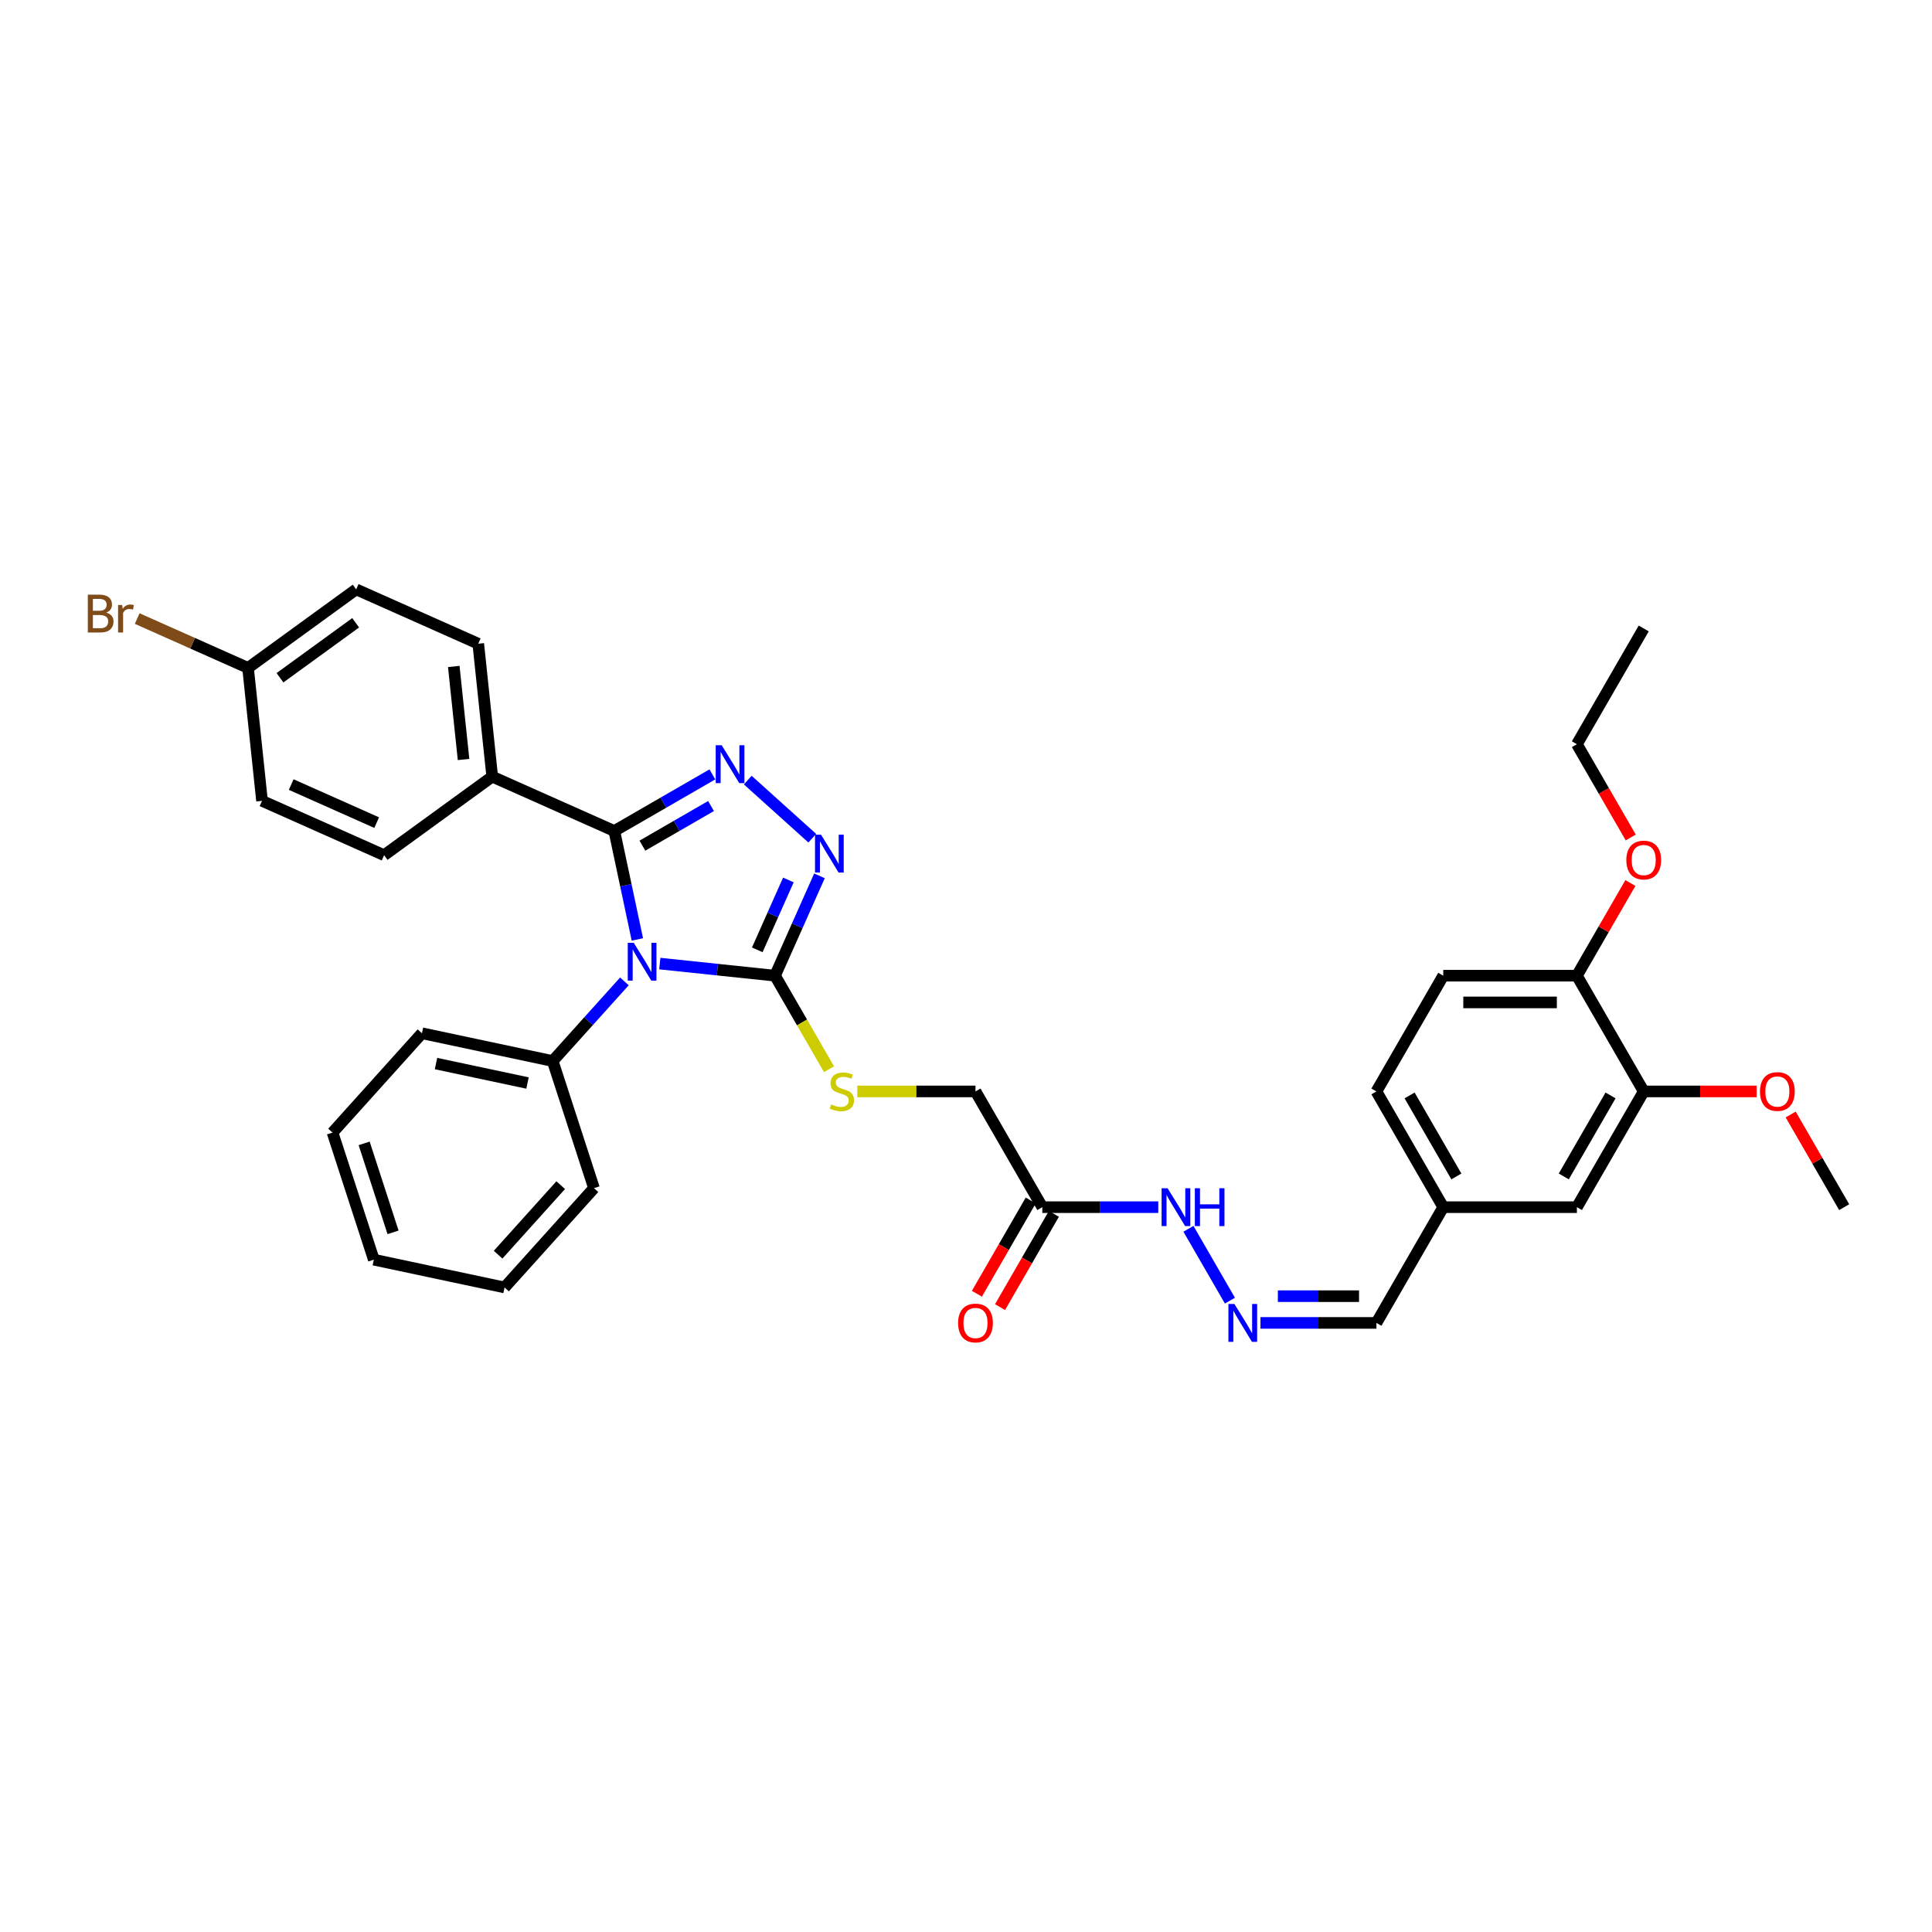 <?xml version='1.0' encoding='iso-8859-1'?>
<svg version='1.1' baseProfile='full'
              xmlns='http://www.w3.org/2000/svg'
                      xmlns:rdkit='http://www.rdkit.org/xml'
                      xmlns:xlink='http://www.w3.org/1999/xlink'
                  xml:space='preserve'
width='1000px' height='1000px' viewBox='0 0 1000 1000'>
<!-- END OF HEADER -->
<rect style='opacity:1.0;fill:#FFFFFF;stroke:none' width='1000' height='1000' x='0' y='0'> </rect>
<path class='bond-0' d='M 329.905,486.26 L 323.939,458.191' style='fill:none;fill-rule:evenodd;stroke:#0000FF;stroke-width:6px;stroke-linecap:butt;stroke-linejoin:miter;stroke-opacity:1' />
<path class='bond-0' d='M 323.939,458.191 L 317.973,430.122' style='fill:none;fill-rule:evenodd;stroke:#000000;stroke-width:6px;stroke-linecap:butt;stroke-linejoin:miter;stroke-opacity:1' />
<path class='bond-2' d='M 341.514,498.747 L 371.332,501.881' style='fill:none;fill-rule:evenodd;stroke:#0000FF;stroke-width:6px;stroke-linecap:butt;stroke-linejoin:miter;stroke-opacity:1' />
<path class='bond-2' d='M 371.332,501.881 L 401.15,505.015' style='fill:none;fill-rule:evenodd;stroke:#000000;stroke-width:6px;stroke-linecap:butt;stroke-linejoin:miter;stroke-opacity:1' />
<path class='bond-7' d='M 323.196,507.956 L 304.632,528.573' style='fill:none;fill-rule:evenodd;stroke:#0000FF;stroke-width:6px;stroke-linecap:butt;stroke-linejoin:miter;stroke-opacity:1' />
<path class='bond-7' d='M 304.632,528.573 L 286.068,549.191' style='fill:none;fill-rule:evenodd;stroke:#000000;stroke-width:6px;stroke-linecap:butt;stroke-linejoin:miter;stroke-opacity:1' />
<path class='bond-1' d='M 317.973,430.122 L 343.347,415.472' style='fill:none;fill-rule:evenodd;stroke:#000000;stroke-width:6px;stroke-linecap:butt;stroke-linejoin:miter;stroke-opacity:1' />
<path class='bond-1' d='M 343.347,415.472 L 368.721,400.822' style='fill:none;fill-rule:evenodd;stroke:#0000FF;stroke-width:6px;stroke-linecap:butt;stroke-linejoin:miter;stroke-opacity:1' />
<path class='bond-1' d='M 332.502,437.708 L 350.264,427.453' style='fill:none;fill-rule:evenodd;stroke:#000000;stroke-width:6px;stroke-linecap:butt;stroke-linejoin:miter;stroke-opacity:1' />
<path class='bond-1' d='M 350.264,427.453 L 368.026,417.198' style='fill:none;fill-rule:evenodd;stroke:#0000FF;stroke-width:6px;stroke-linecap:butt;stroke-linejoin:miter;stroke-opacity:1' />
<path class='bond-6' d='M 317.973,430.122 L 254.779,401.986' style='fill:none;fill-rule:evenodd;stroke:#000000;stroke-width:6px;stroke-linecap:butt;stroke-linejoin:miter;stroke-opacity:1' />
<path class='bond-35' d='M 387.038,403.781 L 420.436,433.852' style='fill:none;fill-rule:evenodd;stroke:#0000FF;stroke-width:6px;stroke-linecap:butt;stroke-linejoin:miter;stroke-opacity:1' />
<path class='bond-3' d='M 401.15,505.015 L 412.653,479.18' style='fill:none;fill-rule:evenodd;stroke:#000000;stroke-width:6px;stroke-linecap:butt;stroke-linejoin:miter;stroke-opacity:1' />
<path class='bond-3' d='M 412.653,479.18 L 424.155,453.345' style='fill:none;fill-rule:evenodd;stroke:#0000FF;stroke-width:6px;stroke-linecap:butt;stroke-linejoin:miter;stroke-opacity:1' />
<path class='bond-3' d='M 391.962,491.637 L 400.014,473.553' style='fill:none;fill-rule:evenodd;stroke:#000000;stroke-width:6px;stroke-linecap:butt;stroke-linejoin:miter;stroke-opacity:1' />
<path class='bond-3' d='M 400.014,473.553 L 408.066,455.469' style='fill:none;fill-rule:evenodd;stroke:#0000FF;stroke-width:6px;stroke-linecap:butt;stroke-linejoin:miter;stroke-opacity:1' />
<path class='bond-5' d='M 401.15,505.015 L 415.125,529.22' style='fill:none;fill-rule:evenodd;stroke:#000000;stroke-width:6px;stroke-linecap:butt;stroke-linejoin:miter;stroke-opacity:1' />
<path class='bond-5' d='M 415.125,529.22 L 429.1,553.425' style='fill:none;fill-rule:evenodd;stroke:#CCCC00;stroke-width:6px;stroke-linecap:butt;stroke-linejoin:miter;stroke-opacity:1' />
<path class='bond-4' d='M 539.499,624.829 L 504.912,564.922' style='fill:none;fill-rule:evenodd;stroke:#000000;stroke-width:6px;stroke-linecap:butt;stroke-linejoin:miter;stroke-opacity:1' />
<path class='bond-10' d='M 539.499,624.829 L 569.507,624.829' style='fill:none;fill-rule:evenodd;stroke:#000000;stroke-width:6px;stroke-linecap:butt;stroke-linejoin:miter;stroke-opacity:1' />
<path class='bond-10' d='M 569.507,624.829 L 599.515,624.829' style='fill:none;fill-rule:evenodd;stroke:#0000FF;stroke-width:6px;stroke-linecap:butt;stroke-linejoin:miter;stroke-opacity:1' />
<path class='bond-13' d='M 533.508,621.37 L 519.574,645.506' style='fill:none;fill-rule:evenodd;stroke:#000000;stroke-width:6px;stroke-linecap:butt;stroke-linejoin:miter;stroke-opacity:1' />
<path class='bond-13' d='M 519.574,645.506 L 505.639,669.641' style='fill:none;fill-rule:evenodd;stroke:#FF0000;stroke-width:6px;stroke-linecap:butt;stroke-linejoin:miter;stroke-opacity:1' />
<path class='bond-13' d='M 545.49,628.287 L 531.555,652.423' style='fill:none;fill-rule:evenodd;stroke:#000000;stroke-width:6px;stroke-linecap:butt;stroke-linejoin:miter;stroke-opacity:1' />
<path class='bond-13' d='M 531.555,652.423 L 517.62,676.559' style='fill:none;fill-rule:evenodd;stroke:#FF0000;stroke-width:6px;stroke-linecap:butt;stroke-linejoin:miter;stroke-opacity:1' />
<path class='bond-14' d='M 443.748,564.922 L 474.33,564.922' style='fill:none;fill-rule:evenodd;stroke:#CCCC00;stroke-width:6px;stroke-linecap:butt;stroke-linejoin:miter;stroke-opacity:1' />
<path class='bond-14' d='M 474.33,564.922 L 504.912,564.922' style='fill:none;fill-rule:evenodd;stroke:#000000;stroke-width:6px;stroke-linecap:butt;stroke-linejoin:miter;stroke-opacity:1' />
<path class='bond-15' d='M 254.779,401.986 L 247.548,333.19' style='fill:none;fill-rule:evenodd;stroke:#000000;stroke-width:6px;stroke-linecap:butt;stroke-linejoin:miter;stroke-opacity:1' />
<path class='bond-15' d='M 239.935,393.113 L 234.874,344.956' style='fill:none;fill-rule:evenodd;stroke:#000000;stroke-width:6px;stroke-linecap:butt;stroke-linejoin:miter;stroke-opacity:1' />
<path class='bond-16' d='M 254.779,401.986 L 198.816,442.645' style='fill:none;fill-rule:evenodd;stroke:#000000;stroke-width:6px;stroke-linecap:butt;stroke-linejoin:miter;stroke-opacity:1' />
<path class='bond-27' d='M 286.068,549.191 L 218.405,534.809' style='fill:none;fill-rule:evenodd;stroke:#000000;stroke-width:6px;stroke-linecap:butt;stroke-linejoin:miter;stroke-opacity:1' />
<path class='bond-27' d='M 273.042,560.566 L 225.678,550.499' style='fill:none;fill-rule:evenodd;stroke:#000000;stroke-width:6px;stroke-linecap:butt;stroke-linejoin:miter;stroke-opacity:1' />
<path class='bond-28' d='M 286.068,549.191 L 307.444,614.98' style='fill:none;fill-rule:evenodd;stroke:#000000;stroke-width:6px;stroke-linecap:butt;stroke-linejoin:miter;stroke-opacity:1' />
<path class='bond-8' d='M 636.607,673.211 L 615.135,636.02' style='fill:none;fill-rule:evenodd;stroke:#0000FF;stroke-width:6px;stroke-linecap:butt;stroke-linejoin:miter;stroke-opacity:1' />
<path class='bond-18' d='M 652.419,684.735 L 682.427,684.735' style='fill:none;fill-rule:evenodd;stroke:#0000FF;stroke-width:6px;stroke-linecap:butt;stroke-linejoin:miter;stroke-opacity:1' />
<path class='bond-18' d='M 682.427,684.735 L 712.435,684.735' style='fill:none;fill-rule:evenodd;stroke:#000000;stroke-width:6px;stroke-linecap:butt;stroke-linejoin:miter;stroke-opacity:1' />
<path class='bond-18' d='M 661.422,670.9 L 682.427,670.9' style='fill:none;fill-rule:evenodd;stroke:#0000FF;stroke-width:6px;stroke-linecap:butt;stroke-linejoin:miter;stroke-opacity:1' />
<path class='bond-18' d='M 682.427,670.9 L 703.433,670.9' style='fill:none;fill-rule:evenodd;stroke:#000000;stroke-width:6px;stroke-linecap:butt;stroke-linejoin:miter;stroke-opacity:1' />
<path class='bond-9' d='M 850.784,564.922 L 816.197,624.829' style='fill:none;fill-rule:evenodd;stroke:#000000;stroke-width:6px;stroke-linecap:butt;stroke-linejoin:miter;stroke-opacity:1' />
<path class='bond-9' d='M 833.614,566.99 L 809.403,608.925' style='fill:none;fill-rule:evenodd;stroke:#000000;stroke-width:6px;stroke-linecap:butt;stroke-linejoin:miter;stroke-opacity:1' />
<path class='bond-24' d='M 850.784,564.922 L 880.01,564.922' style='fill:none;fill-rule:evenodd;stroke:#000000;stroke-width:6px;stroke-linecap:butt;stroke-linejoin:miter;stroke-opacity:1' />
<path class='bond-24' d='M 880.01,564.922 L 909.236,564.922' style='fill:none;fill-rule:evenodd;stroke:#FF0000;stroke-width:6px;stroke-linecap:butt;stroke-linejoin:miter;stroke-opacity:1' />
<path class='bond-38' d='M 850.784,564.922 L 816.197,505.015' style='fill:none;fill-rule:evenodd;stroke:#000000;stroke-width:6px;stroke-linecap:butt;stroke-linejoin:miter;stroke-opacity:1' />
<path class='bond-11' d='M 816.197,505.015 L 747.022,505.015' style='fill:none;fill-rule:evenodd;stroke:#000000;stroke-width:6px;stroke-linecap:butt;stroke-linejoin:miter;stroke-opacity:1' />
<path class='bond-11' d='M 805.821,518.85 L 757.398,518.85' style='fill:none;fill-rule:evenodd;stroke:#000000;stroke-width:6px;stroke-linecap:butt;stroke-linejoin:miter;stroke-opacity:1' />
<path class='bond-26' d='M 816.197,505.015 L 830.044,481.031' style='fill:none;fill-rule:evenodd;stroke:#000000;stroke-width:6px;stroke-linecap:butt;stroke-linejoin:miter;stroke-opacity:1' />
<path class='bond-26' d='M 830.044,481.031 L 843.891,457.048' style='fill:none;fill-rule:evenodd;stroke:#FF0000;stroke-width:6px;stroke-linecap:butt;stroke-linejoin:miter;stroke-opacity:1' />
<path class='bond-12' d='M 816.197,624.829 L 747.022,624.829' style='fill:none;fill-rule:evenodd;stroke:#000000;stroke-width:6px;stroke-linecap:butt;stroke-linejoin:miter;stroke-opacity:1' />
<path class='bond-23' d='M 247.548,333.19 L 184.354,305.055' style='fill:none;fill-rule:evenodd;stroke:#000000;stroke-width:6px;stroke-linecap:butt;stroke-linejoin:miter;stroke-opacity:1' />
<path class='bond-22' d='M 198.816,442.645 L 135.622,414.51' style='fill:none;fill-rule:evenodd;stroke:#000000;stroke-width:6px;stroke-linecap:butt;stroke-linejoin:miter;stroke-opacity:1' />
<path class='bond-22' d='M 194.964,425.786 L 150.728,406.091' style='fill:none;fill-rule:evenodd;stroke:#000000;stroke-width:6px;stroke-linecap:butt;stroke-linejoin:miter;stroke-opacity:1' />
<path class='bond-17' d='M 747.022,505.015 L 712.435,564.922' style='fill:none;fill-rule:evenodd;stroke:#000000;stroke-width:6px;stroke-linecap:butt;stroke-linejoin:miter;stroke-opacity:1' />
<path class='bond-19' d='M 712.435,684.735 L 747.022,624.829' style='fill:none;fill-rule:evenodd;stroke:#000000;stroke-width:6px;stroke-linecap:butt;stroke-linejoin:miter;stroke-opacity:1' />
<path class='bond-21' d='M 747.022,624.829 L 712.435,564.922' style='fill:none;fill-rule:evenodd;stroke:#000000;stroke-width:6px;stroke-linecap:butt;stroke-linejoin:miter;stroke-opacity:1' />
<path class='bond-21' d='M 753.816,608.925 L 729.605,566.99' style='fill:none;fill-rule:evenodd;stroke:#000000;stroke-width:6px;stroke-linecap:butt;stroke-linejoin:miter;stroke-opacity:1' />
<path class='bond-20' d='M 128.391,345.714 L 135.622,414.51' style='fill:none;fill-rule:evenodd;stroke:#000000;stroke-width:6px;stroke-linecap:butt;stroke-linejoin:miter;stroke-opacity:1' />
<path class='bond-25' d='M 128.391,345.714 L 99.699,332.94' style='fill:none;fill-rule:evenodd;stroke:#000000;stroke-width:6px;stroke-linecap:butt;stroke-linejoin:miter;stroke-opacity:1' />
<path class='bond-25' d='M 99.699,332.94 L 71.008,320.166' style='fill:none;fill-rule:evenodd;stroke:#7F4C19;stroke-width:6px;stroke-linecap:butt;stroke-linejoin:miter;stroke-opacity:1' />
<path class='bond-37' d='M 128.391,345.714 L 184.354,305.055' style='fill:none;fill-rule:evenodd;stroke:#000000;stroke-width:6px;stroke-linecap:butt;stroke-linejoin:miter;stroke-opacity:1' />
<path class='bond-37' d='M 144.917,350.808 L 184.092,322.346' style='fill:none;fill-rule:evenodd;stroke:#000000;stroke-width:6px;stroke-linecap:butt;stroke-linejoin:miter;stroke-opacity:1' />
<path class='bond-30' d='M 926.852,576.861 L 940.698,600.845' style='fill:none;fill-rule:evenodd;stroke:#FF0000;stroke-width:6px;stroke-linecap:butt;stroke-linejoin:miter;stroke-opacity:1' />
<path class='bond-30' d='M 940.698,600.845 L 954.545,624.829' style='fill:none;fill-rule:evenodd;stroke:#000000;stroke-width:6px;stroke-linecap:butt;stroke-linejoin:miter;stroke-opacity:1' />
<path class='bond-29' d='M 844.066,433.473 L 830.131,409.337' style='fill:none;fill-rule:evenodd;stroke:#FF0000;stroke-width:6px;stroke-linecap:butt;stroke-linejoin:miter;stroke-opacity:1' />
<path class='bond-29' d='M 830.131,409.337 L 816.197,385.201' style='fill:none;fill-rule:evenodd;stroke:#000000;stroke-width:6px;stroke-linecap:butt;stroke-linejoin:miter;stroke-opacity:1' />
<path class='bond-32' d='M 218.405,534.809 L 172.119,586.215' style='fill:none;fill-rule:evenodd;stroke:#000000;stroke-width:6px;stroke-linecap:butt;stroke-linejoin:miter;stroke-opacity:1' />
<path class='bond-33' d='M 307.444,614.98 L 261.158,666.386' style='fill:none;fill-rule:evenodd;stroke:#000000;stroke-width:6px;stroke-linecap:butt;stroke-linejoin:miter;stroke-opacity:1' />
<path class='bond-33' d='M 290.22,613.433 L 257.819,649.418' style='fill:none;fill-rule:evenodd;stroke:#000000;stroke-width:6px;stroke-linecap:butt;stroke-linejoin:miter;stroke-opacity:1' />
<path class='bond-31' d='M 816.197,385.201 L 850.784,325.295' style='fill:none;fill-rule:evenodd;stroke:#000000;stroke-width:6px;stroke-linecap:butt;stroke-linejoin:miter;stroke-opacity:1' />
<path class='bond-36' d='M 172.119,586.215 L 193.495,652.004' style='fill:none;fill-rule:evenodd;stroke:#000000;stroke-width:6px;stroke-linecap:butt;stroke-linejoin:miter;stroke-opacity:1' />
<path class='bond-36' d='M 188.483,591.808 L 203.446,637.861' style='fill:none;fill-rule:evenodd;stroke:#000000;stroke-width:6px;stroke-linecap:butt;stroke-linejoin:miter;stroke-opacity:1' />
<path class='bond-34' d='M 261.158,666.386 L 193.495,652.004' style='fill:none;fill-rule:evenodd;stroke:#000000;stroke-width:6px;stroke-linecap:butt;stroke-linejoin:miter;stroke-opacity:1' />
<path  class='atom-0' d='M 328.025 487.989
L 334.444 498.365
Q 335.08 499.389, 336.104 501.243
Q 337.128 503.097, 337.183 503.208
L 337.183 487.989
L 339.784 487.989
L 339.784 507.579
L 337.1 507.579
L 330.21 496.235
Q 329.408 494.907, 328.55 493.385
Q 327.72 491.863, 327.471 491.393
L 327.471 507.579
L 324.926 507.579
L 324.926 487.989
L 328.025 487.989
' fill='#0000FF'/>
<path  class='atom-2' d='M 373.549 385.739
L 379.969 396.115
Q 380.605 397.139, 381.629 398.993
Q 382.653 400.847, 382.708 400.958
L 382.708 385.739
L 385.309 385.739
L 385.309 405.329
L 382.625 405.329
L 375.735 393.985
Q 374.933 392.657, 374.075 391.135
Q 373.245 389.613, 372.996 389.143
L 372.996 405.329
L 370.45 405.329
L 370.45 385.739
L 373.549 385.739
' fill='#0000FF'/>
<path  class='atom-4' d='M 424.956 432.026
L 431.375 442.402
Q 432.012 443.426, 433.035 445.28
Q 434.059 447.134, 434.114 447.244
L 434.114 432.026
L 436.715 432.026
L 436.715 451.616
L 434.031 451.616
L 427.142 440.272
Q 426.339 438.943, 425.481 437.422
Q 424.651 435.9, 424.402 435.429
L 424.402 451.616
L 421.857 451.616
L 421.857 432.026
L 424.956 432.026
' fill='#0000FF'/>
<path  class='atom-6' d='M 430.204 571.646
Q 430.425 571.729, 431.338 572.116
Q 432.251 572.503, 433.247 572.752
Q 434.271 572.974, 435.267 572.974
Q 437.121 572.974, 438.2 572.088
Q 439.279 571.175, 439.279 569.598
Q 439.279 568.519, 438.726 567.855
Q 438.2 567.191, 437.37 566.831
Q 436.54 566.471, 435.156 566.056
Q 433.413 565.53, 432.362 565.032
Q 431.338 564.534, 430.591 563.483
Q 429.872 562.431, 429.872 560.661
Q 429.872 558.198, 431.532 556.676
Q 433.22 555.154, 436.54 555.154
Q 438.809 555.154, 441.382 556.233
L 440.746 558.364
Q 438.394 557.396, 436.623 557.396
Q 434.714 557.396, 433.662 558.198
Q 432.611 558.973, 432.639 560.329
Q 432.639 561.38, 433.164 562.016
Q 433.718 562.653, 434.492 563.013
Q 435.295 563.372, 436.623 563.787
Q 438.394 564.341, 439.445 564.894
Q 440.497 565.447, 441.244 566.582
Q 442.019 567.689, 442.019 569.598
Q 442.019 572.31, 440.192 573.776
Q 438.394 575.215, 435.378 575.215
Q 433.635 575.215, 432.306 574.828
Q 431.006 574.468, 429.456 573.831
L 430.204 571.646
' fill='#CCCC00'/>
<path  class='atom-9' d='M 638.93 674.94
L 645.35 685.316
Q 645.986 686.34, 647.01 688.194
Q 648.034 690.048, 648.089 690.159
L 648.089 674.94
L 650.69 674.94
L 650.69 694.53
L 648.006 694.53
L 641.116 683.186
Q 640.314 681.858, 639.456 680.336
Q 638.626 678.814, 638.377 678.344
L 638.377 694.53
L 635.831 694.53
L 635.831 674.94
L 638.93 674.94
' fill='#0000FF'/>
<path  class='atom-11' d='M 604.343 615.033
L 610.763 625.41
Q 611.399 626.433, 612.423 628.287
Q 613.447 630.141, 613.502 630.252
L 613.502 615.033
L 616.103 615.033
L 616.103 634.624
L 613.419 634.624
L 606.529 623.279
Q 605.727 621.951, 604.869 620.429
Q 604.039 618.907, 603.79 618.437
L 603.79 634.624
L 601.244 634.624
L 601.244 615.033
L 604.343 615.033
' fill='#0000FF'/>
<path  class='atom-11' d='M 618.455 615.033
L 621.111 615.033
L 621.111 623.362
L 631.128 623.362
L 631.128 615.033
L 633.784 615.033
L 633.784 634.624
L 631.128 634.624
L 631.128 625.576
L 621.111 625.576
L 621.111 634.624
L 618.455 634.624
L 618.455 615.033
' fill='#0000FF'/>
<path  class='atom-14' d='M 495.919 684.791
Q 495.919 680.087, 498.244 677.458
Q 500.568 674.83, 504.912 674.83
Q 509.256 674.83, 511.58 677.458
Q 513.905 680.087, 513.905 684.791
Q 513.905 689.55, 511.553 692.261
Q 509.201 694.945, 504.912 694.945
Q 500.595 694.945, 498.244 692.261
Q 495.919 689.578, 495.919 684.791
M 504.912 692.732
Q 507.9 692.732, 509.505 690.74
Q 511.138 688.72, 511.138 684.791
Q 511.138 680.945, 509.505 679.008
Q 507.9 677.043, 504.912 677.043
Q 501.924 677.043, 500.291 678.98
Q 498.686 680.917, 498.686 684.791
Q 498.686 688.747, 500.291 690.74
Q 501.924 692.732, 504.912 692.732
' fill='#FF0000'/>
<path  class='atom-25' d='M 910.966 564.977
Q 910.966 560.273, 913.29 557.645
Q 915.614 555.016, 919.958 555.016
Q 924.302 555.016, 926.627 557.645
Q 928.951 560.273, 928.951 564.977
Q 928.951 569.736, 926.599 572.448
Q 924.247 575.132, 919.958 575.132
Q 915.642 575.132, 913.29 572.448
Q 910.966 569.764, 910.966 564.977
M 919.958 572.918
Q 922.947 572.918, 924.551 570.926
Q 926.184 568.906, 926.184 564.977
Q 926.184 561.131, 924.551 559.194
Q 922.947 557.23, 919.958 557.23
Q 916.97 557.23, 915.337 559.166
Q 913.733 561.103, 913.733 564.977
Q 913.733 568.934, 915.337 570.926
Q 916.97 572.918, 919.958 572.918
' fill='#FF0000'/>
<path  class='atom-26' d='M 54.973 317.08
Q 56.855 317.606, 57.795 318.768
Q 58.764 319.903, 58.764 321.591
Q 58.764 324.302, 57.02 325.852
Q 55.305 327.374, 52.04 327.374
L 45.455 327.374
L 45.455 307.783
L 51.237 307.783
Q 54.586 307.783, 56.273 309.139
Q 57.961 310.495, 57.961 312.985
Q 57.961 315.946, 54.973 317.08
M 48.083 309.997
L 48.083 316.14
L 51.237 316.14
Q 53.174 316.14, 54.17 315.365
Q 55.194 314.562, 55.194 312.985
Q 55.194 309.997, 51.237 309.997
L 48.083 309.997
M 52.04 325.16
Q 53.949 325.16, 54.973 324.247
Q 55.997 323.334, 55.997 321.591
Q 55.997 319.986, 54.862 319.183
Q 53.755 318.353, 51.625 318.353
L 48.083 318.353
L 48.083 325.16
L 52.04 325.16
' fill='#7F4C19'/>
<path  class='atom-26' d='M 63.218 313.151
L 63.523 315.116
Q 65.017 312.902, 67.452 312.902
Q 68.227 312.902, 69.278 313.179
L 68.863 315.503
Q 67.673 315.227, 67.009 315.227
Q 65.847 315.227, 65.072 315.697
Q 64.325 316.14, 63.717 317.219
L 63.717 327.374
L 61.116 327.374
L 61.116 313.151
L 63.218 313.151
' fill='#7F4C19'/>
<path  class='atom-27' d='M 841.791 445.164
Q 841.791 440.46, 844.115 437.831
Q 846.44 435.202, 850.784 435.202
Q 855.128 435.202, 857.452 437.831
Q 859.777 440.46, 859.777 445.164
Q 859.777 449.923, 857.425 452.634
Q 855.073 455.318, 850.784 455.318
Q 846.467 455.318, 844.115 452.634
Q 841.791 449.95, 841.791 445.164
M 850.784 453.105
Q 853.772 453.105, 855.377 451.113
Q 857.01 449.093, 857.01 445.164
Q 857.01 441.317, 855.377 439.381
Q 853.772 437.416, 850.784 437.416
Q 847.796 437.416, 846.163 439.353
Q 844.558 441.29, 844.558 445.164
Q 844.558 449.12, 846.163 451.113
Q 847.796 453.105, 850.784 453.105
' fill='#FF0000'/>
</svg>
